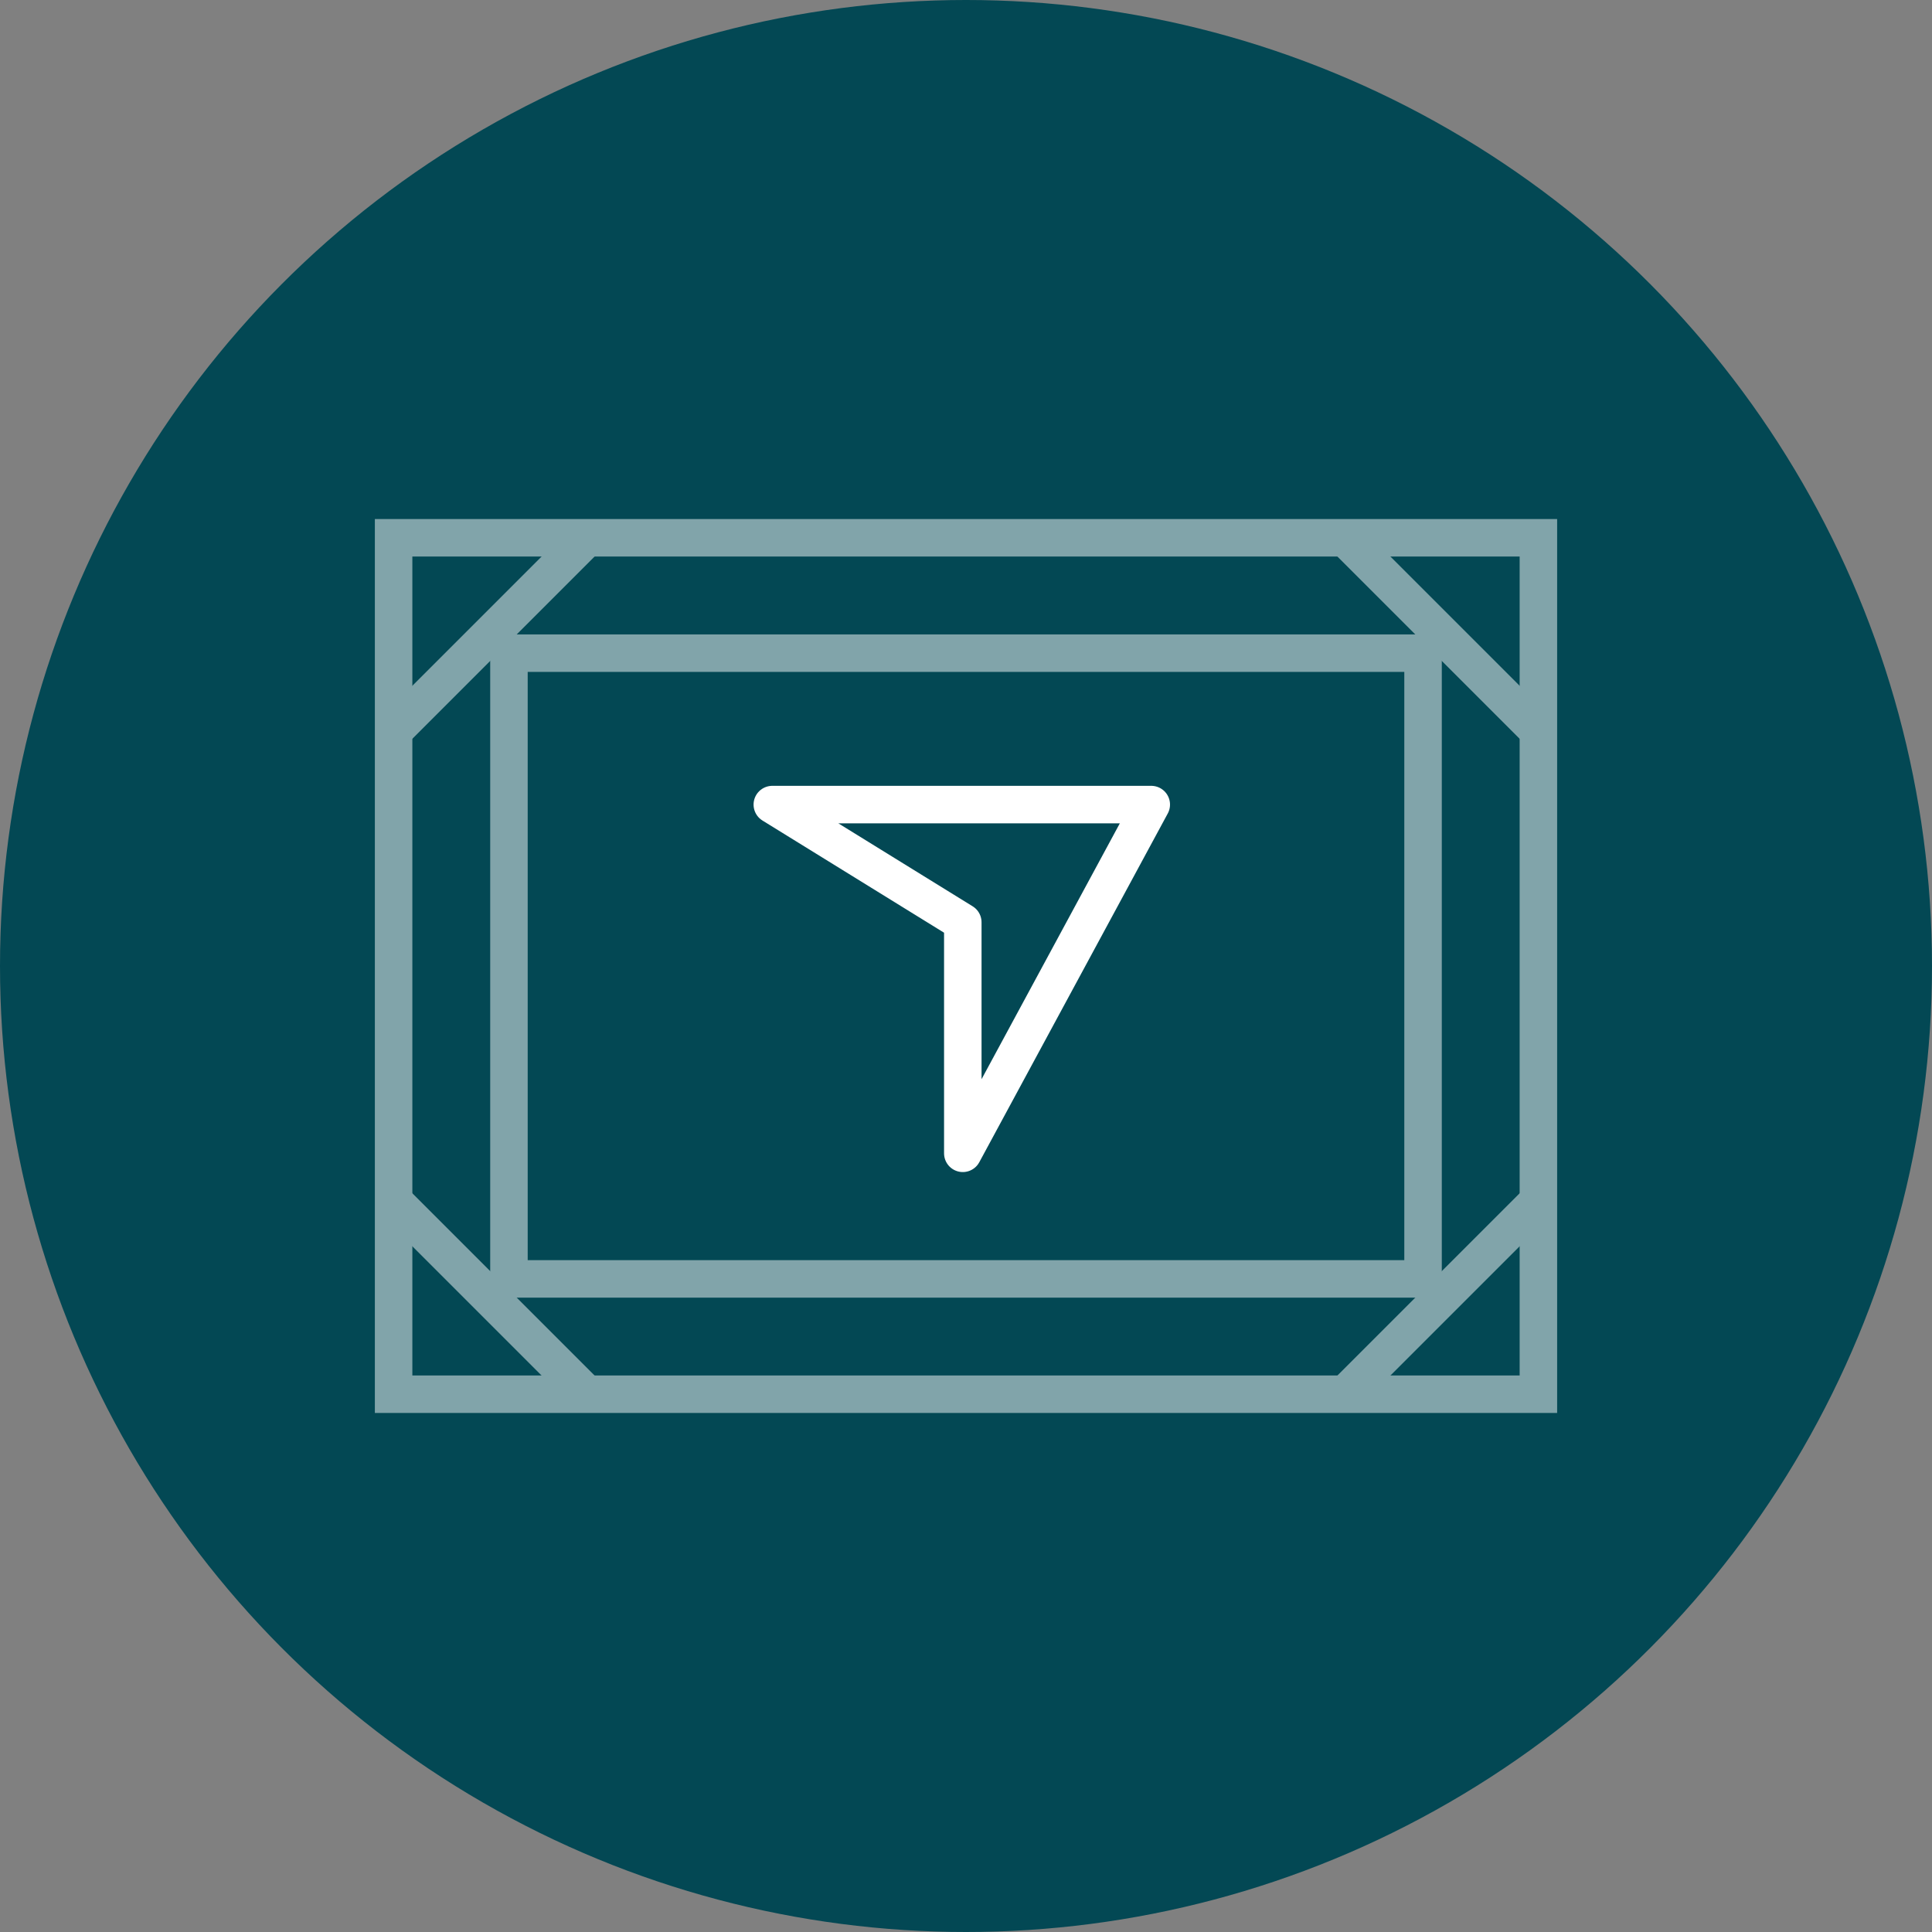 <svg xmlns="http://www.w3.org/2000/svg" width="67" height="67" viewBox="0 0 67 67">
  <rect x="0" y="0" width="67" height="67" fill="#808080" stroke="none"/>
  <g id="Group_19241" data-name="Group 19241" transform="translate(0 -0.438)">
    <circle id="Ellipse_30" data-name="Ellipse 30" cx="33.5" cy="33.5" r="33.5" transform="translate(0 0.438)" fill="#034854"/>
    <g id="Group_73795" data-name="Group 73795" transform="translate(-2.213 -1.615)">
      <g id="Group_73798" data-name="Group 73798" transform="translate(15 20.438)">
        <path id="Path_72110" data-name="Path 72110" d="M48.094,0H61.236L54.7,12.094V4.081Z" transform="translate(-34.098 9.517)" fill="none" stroke="#fff" stroke-linecap="round" stroke-linejoin="round" stroke-width="1.3"/>
        <g id="Group_73797" data-name="Group 73797" opacity="0.5">
          <g id="Rectangle_6691" data-name="Rectangle 6691" transform="translate(0.213 -0.385)" fill="none" stroke="#fff" stroke-width="1.3">
            <rect width="41" height="31" stroke="none"/>
            <rect x="0.65" y="0.65" width="39.7" height="29.7" fill="none"/>
          </g>
          <g id="Group_73796" data-name="Group 73796" transform="translate(0.56 0.56)">
            <g id="Rectangle_6692" data-name="Rectangle 6692" transform="translate(3.653 3.056)" fill="none" stroke="#fff" stroke-width="1.3">
              <rect width="33" height="23" stroke="none"/>
              <rect x="0.65" y="0.65" width="31.7" height="21.7" fill="none"/>
            </g>
            <line id="Line_496" data-name="Line 496" x2="7" y2="7" transform="translate(33.153 -0.444)" fill="none" stroke="#fff" stroke-width="1.3"/>
            <line id="Line_497" data-name="Line 497" x2="7" y2="7" transform="translate(0.153 22.556)" fill="none" stroke="#fff" stroke-width="1.3"/>
            <line id="Line_498" data-name="Line 498" x1="7" y2="7" transform="translate(0.153 -0.444)" fill="none" stroke="#fff" stroke-width="1.3"/>
            <line id="Line_499" data-name="Line 499" x1="7" y2="7" transform="translate(33.153 22.556)" fill="none" stroke="#fff" stroke-width="1.3"/>
          </g>
        </g>
      </g>
    </g>
  </g>
</svg>
